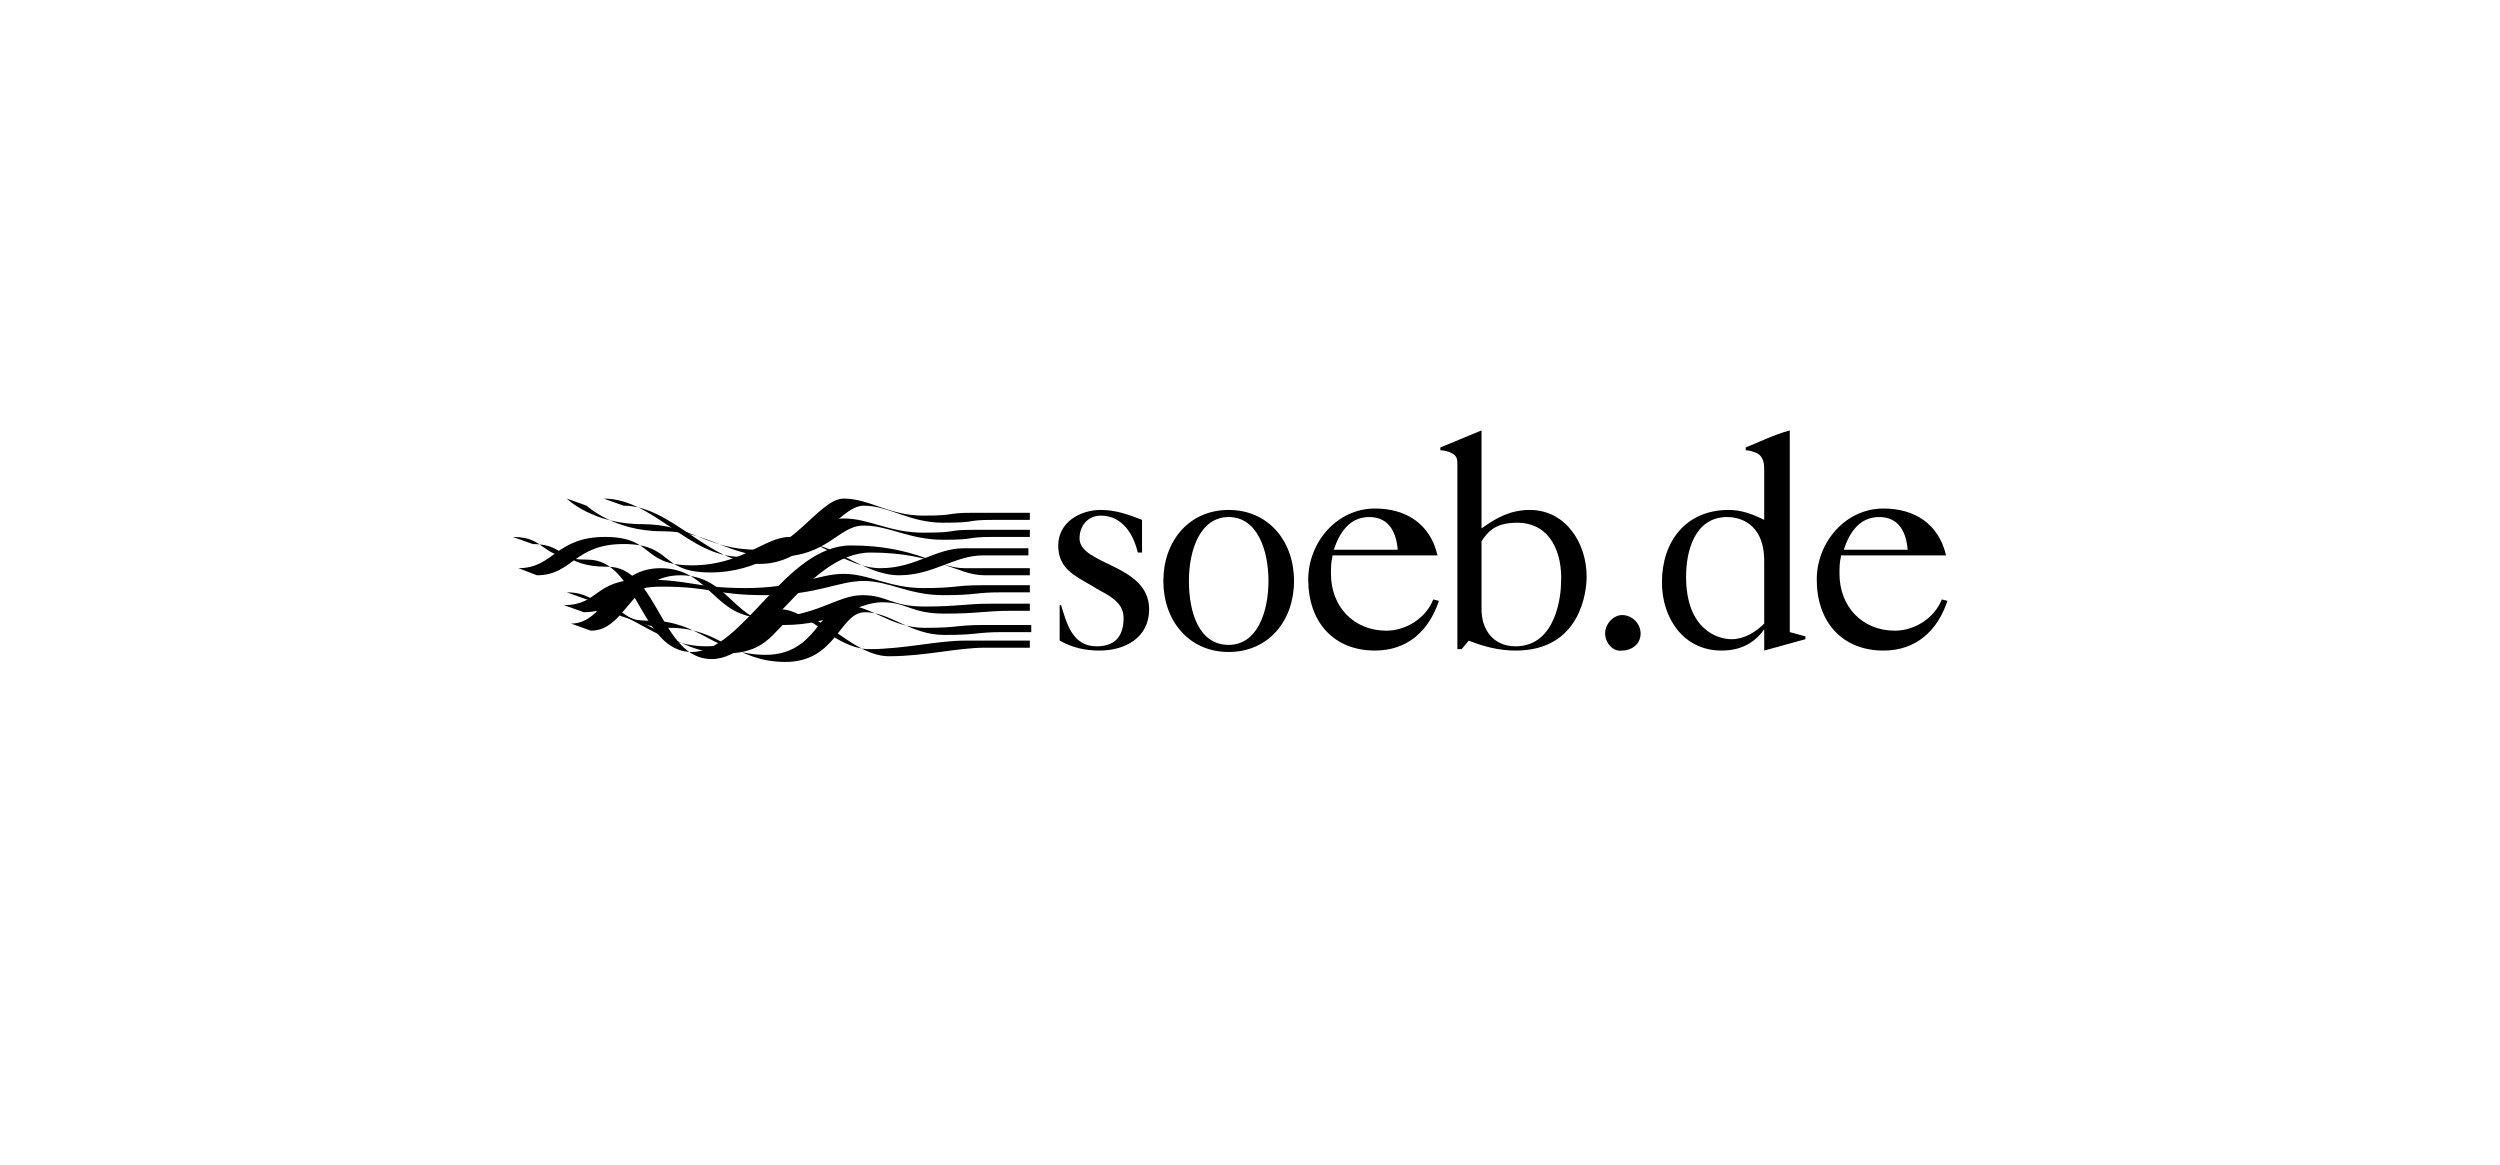 <?xml version="1.0" encoding="utf-8"?>
<!-- Generator: Adobe Illustrator 19.1.0, SVG Export Plug-In . SVG Version: 6.00 Build 0)  -->
<svg version="1.1" id="Ebene_1" xmlns="http://www.w3.org/2000/svg" xmlns:xlink="http://www.w3.org/1999/xlink" x="0px" y="0px"
	 viewBox="0 0 176 82" style="enable-background:new 0 0 176 82;" xml:space="preserve">
<g>
	<g>
		<path d="M74.4,42.6h0.3c0.4,1.3,0.8,2.9,2.5,2.9c1.3,0,1.9-0.7,1.9-2c0-1.3-1.4-1.7-2.3-2.3c-1.2-0.7-2.3-1.2-2.3-2.8
			c0-1.6,1.5-2.5,3-2.5c1,0,1.9,0.3,2.9,0.7v2.3h-0.3c-0.3-1.3-1.1-2.6-2.6-2.6c-0.9,0-1.5,0.7-1.5,1.6c0,1.9,4.9,1.8,4.9,5
			c0,2-1.7,2.9-3.5,2.9c-1,0-1.9-0.2-2.8-0.7V42.6z"/>
		<path d="M86.5,45.9c-2.8,0-4.6-2.2-4.6-5c0-2.8,1.8-5,4.6-5s4.6,2.2,4.6,5C91.1,43.7,89.3,45.9,86.5,45.9z M86.5,36.4
			c-2,0-2.8,2.3-2.8,4.5c0,2.2,0.7,4.5,2.8,4.5c2,0,2.8-2.3,2.8-4.5C89.3,38.7,88.5,36.4,86.5,36.4z"/>
		<path d="M93.8,39.2c-0.1,0.4-0.1,0.8-0.1,1.2c0,2.3,1.6,4,3.9,4c1.4,0,2.8-0.9,3.3-2.2l0.4,0.1c-0.7,2.1-2.2,3.5-4.5,3.5
			c-2.9,0-4.7-2-4.7-5c0-2.6,2-5,4.7-5c2.2,0,3.9,1.1,4.4,3.3H93.8z M98.4,38.7c-0.1-1.2-0.6-2.3-2-2.3c-1.4,0-2.1,1.1-2.5,2.3H98.4
			z"/>
		<path d="M102.6,45.8V32.7c0-0.3,0-0.6-0.4-0.8c-0.2-0.1-0.5-0.2-0.8-0.2v-0.2l2.9-1.2v6.9c1.1-0.8,2.1-1.3,3.4-1.3
			c2.5,0,4,2.3,4,4.7c0,1-0.4,5.2-5,5.2c-1.2,0-2.3-0.3-3.3-0.7l-0.5,0.6H102.6z M106.8,36.8c-1.6,0-2.1,0.7-2.5,1.3v4.8
			c0,1.4,0.8,2.6,2.4,2.6c2.9,0,3.2-3.7,3.2-4.5C110,39,109.2,36.8,106.8,36.8z"/>
		<path d="M113,44.6c0-0.7,0.6-1.3,1.2-1.3c0.7,0,1.3,0.6,1.3,1.3c0,0.8-0.7,1.2-1.3,1.2C113.5,45.9,113,45.2,113,44.6z"/>
		<path d="M124.2,33.2c0-0.5,0-1-0.5-1.3c-0.3-0.1-0.5-0.2-0.8-0.2v-0.2c1-0.4,2-0.9,3.1-1.2v14.2l1.1,0.3V45l-2.9,0.8v-1.5h0
			c-0.7,1-1.7,1.5-3,1.5c-2.7,0-4.2-2.3-4.2-4.8c0-2.9,1.7-5.1,4.7-5.1c0.9,0,1.7,0.3,2.5,0.7V33.2z M124.2,39.5
			c0-2.8-1.9-3.1-2.6-3.1c-2.3,0-2.9,2.4-2.9,4.2c0,3.7,2.2,4.4,3.2,4.4c0.9,0,1.7-0.5,2.3-1.1V39.5z"/>
		<path d="M129.6,39.2c-0.1,0.4-0.1,0.8-0.1,1.2c0,2.3,1.6,4,3.9,4c1.4,0,2.8-0.9,3.3-2.2l0.4,0.1c-0.7,2.1-2.2,3.5-4.5,3.5
			c-2.9,0-4.7-2-4.7-5c0-2.6,2-5,4.7-5c2.2,0,3.9,1.1,4.4,3.3H129.6z M134.3,38.7c-0.1-1.2-0.6-2.3-2-2.3c-1.4,0-2.1,1.1-2.5,2.3
			H134.3z"/>
	</g>
	<path d="M42.5,35.1c3.5,0,6,4.1,9.6,4.1c3.6,0,5.5-4.1,7.3-4.1c1.8,0,3.2,1.2,5.6,1.2c2.4,0,1.5-0.2,3.5-0.2c1.9,0,4,0,4,0l0,0.5
		c0,0-0.6,0-2.6,0s-1,0.2-3.5,0.2c-2.4,0-3.8-1.2-5.6-1.2c-1.8,0-3.7,4.1-7.3,4.1c-3.6,0-6.2-4.1-9.6-4.1L42.5,35.1z"/>
	<path d="M41.3,35.6c0,0,1.9,1.8,5.3,1.8c3.5,0,4.5,1.8,8.1,1.8c3.6,0,4.3-2.2,6.1-2.2c1.8,0,3.2,1,5.6,1c2.4,0,1.5-0.2,3.5-0.2
		s2.6,0,2.6,0l0-0.5c0,0-2.1,0-4,0c-1.9,0-1,0.2-3.5,0.2c-2.4,0-3.8-1-5.6-1c-1.8,0-2.5,2.2-6.1,2.2c-3.6,0-4.6-1.8-8.1-1.8
		c-3.5,0-5.3-1.8-5.3-1.8L41.3,35.6z"/>
	<path d="M37.8,40.5c2.5,0,2.6-2.2,6.1-2.2c3.5,0,2.5,2,6.1,2c3.6,0,5.1-2,6.9-2c1.8,0,4,2.2,6.4,2.2c2.4,0,3.9-1.4,5.9-1.4
		s3.2,0,3.2,0l0-0.5c0,0-2.7,0-4.6,0S64.4,40,62,40c-2.4,0-4.6-2.2-6.4-2.2c-1.8,0-3.3,2-6.9,2c-3.6,0-2.6-2-6.1-2
		c-3.5,0-3.6,2.2-6.1,2.2L37.8,40.5z"/>
	<path d="M37.5,38.3c2.5,0,1.9,1.6,5.3,1.6c3.5,0,3.7,6.5,7.3,6.5c3.6,0,6.6-7.5,11.2-7.5c4.6,0,6.1,1.6,8,1.6s3.2,0,3.2,0l0-0.5
		c0,0-2.7,0-4.6,0s-3.4-1.6-8-1.6s-7.6,7.5-11.2,7.5c-3.6,0-3.8-6.5-7.3-6.5c-3.5,0-2.8-1.6-5.3-1.6L37.5,38.3z"/>
	<path d="M39.7,42.6c2.5,0,2.1-1.8,5.5-1.8c3.5,0,3.7,0.6,7.3,0.6c3.6,0,5.1-1,6.9-1c1.8,0,3.2,1,5.6,1c2.4,0,2.2-0.2,4.1-0.2
		c1.9,0,3.4,0,3.4,0l0,0.5c0,0,0,0-2,0c-1.9,0-1.7,0.2-4.1,0.2c-2.4,0-3.8-1-5.6-1c-1.8,0-3.3,1-6.9,1c-3.6,0-3.8-0.6-7.3-0.6
		c-3.5,0-3,1.8-5.5,1.8L39.7,42.6z"/>
	<path d="M40.2,43.9c2.5,0,2.8-3.9,6.3-3.9c3.5,0,3.7,3.5,7.3,3.5c3.6,0,5.1-1.6,6.9-1.6c1.8,0,2,0.8,4.4,0.8c2.4,0,2.8-0.2,4.7-0.2
		c1.9,0,2.7,0,2.7,0l0,0.5c0,0,0.6,0-1.3,0s-2.3,0.2-4.7,0.2c-2.4,0-2.6-0.8-4.4-0.8c-1.8,0-3.3,1.6-6.9,1.6c-3.6,0-3.8-3.5-7.3-3.5
		c-3.5,0-3.8,3.9-6.3,3.9L40.2,43.9z"/>
	<path d="M41.3,42.2c2.5,0,2.5,2,5.9,2c3.5,0,4.5,2.4,8.1,2.4c3.6,0,3.8-3.5,5.6-3.5c1.8,0,3.2,1.6,5.6,1.6c2.4,0,2.2-0.2,4.1-0.2
		c1.9,0,2,0,2,0l0-0.5c0,0-1.4,0-3.4,0c-1.9,0-1.7,0.2-4.1,0.2c-2.4,0-3.8-1.6-5.6-1.6c-1.8,0-2,3.5-5.6,3.5c-3.6,0-4.6-2.4-8.1-2.4
		c-3.5,0-3.4-2-5.9-2L41.3,42.2z"/>
	<path d="M42.2,43.1c3.5,0,5.2,2.9,8.9,2.9c3.6,0,3.5-2.6,5.3-2.6c1.8,0,3.8,2.8,6.2,2.8c2.5,0,4.8-0.6,6.7-0.6c1.9,0,3.2,0,3.2,0
		l0-0.5c0,0-2.7,0-4.6,0s-4.3,0.6-6.7,0.6c-2.4,0-4.4-2.8-6.2-2.8c-1.8,0-1.7,2.6-5.3,2.6c-3.6,0-5.4-2.9-8.9-2.9L42.2,43.1z"/>
</g>
</svg>
